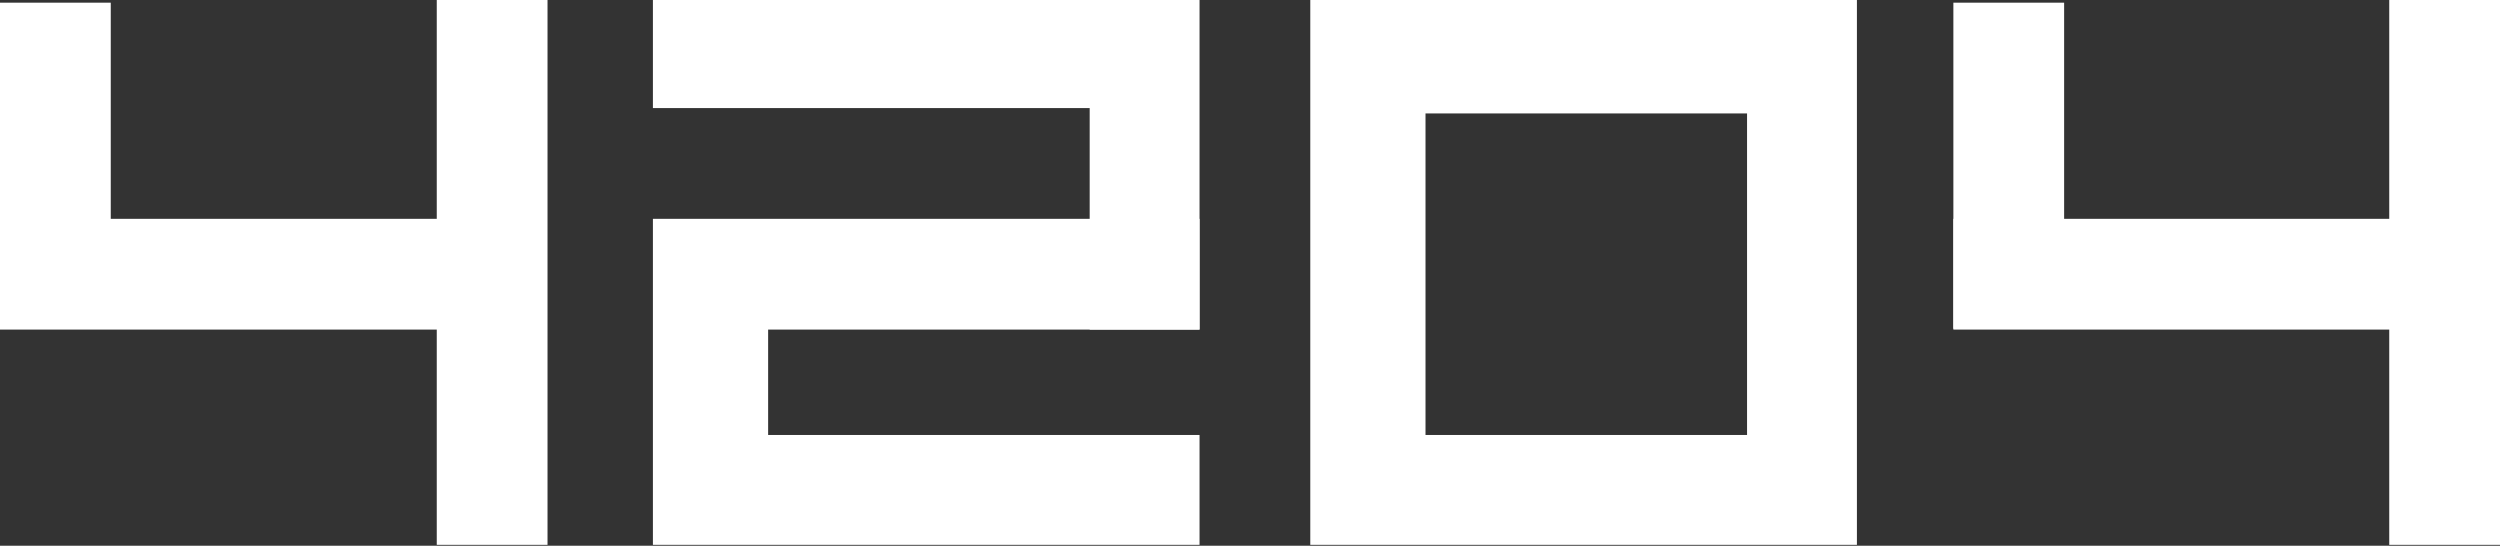 <?xml version="1.0" encoding="UTF-8"?> <!-- Generator: Adobe Illustrator 28.1.0, SVG Export Plug-In . SVG Version: 6.00 Build 0) --> <svg xmlns="http://www.w3.org/2000/svg" xmlns:xlink="http://www.w3.org/1999/xlink" id="_Слой_2" x="0px" y="0px" viewBox="0 0 279.9 61.1" style="enable-background:new 0 0 279.9 61.1;" xml:space="preserve"><rect x="0" y="0" width="279.9" height="61.1" fill="#333333" stroke="none"/> <style type="text/css"> .st0{fill:#FFFFFF;} </style> <g id="_Слой_1-2"> <g> <path class="st0" d="M207.9-0.2V61h-61.2V-0.2H207.9z M195.6,48.7v-36h-36v36H195.6z"></path> <g> <polygon class="st0" points="134.3,24.5 134.3,36.9 86,36.9 86,48.7 134.3,48.7 134.3,61 73.1,61 73.1,24.5 "></polygon> <polygon class="st0" points="134.3,-0.2 134.3,36.9 122,36.9 122,12.1 73.1,12.1 73.1,-0.2 "></polygon> </g> <g> <rect x="0" y="24.5" class="st0" width="61.2" height="12.4"></rect> <rect x="48.9" y="-0.2" class="st0" width="12.4" height="61.2"></rect> <rect x="0" y="0.3" class="st0" width="12.4" height="36.5"></rect> </g> <g> <rect x="218.7" y="24.5" class="st0" width="61.2" height="12.4"></rect> <rect x="267.5" y="-0.2" class="st0" width="12.4" height="61.2"></rect> <rect x="218.7" y="0.3" class="st0" width="12.4" height="36.5"></rect> </g> </g> </g> </svg> 